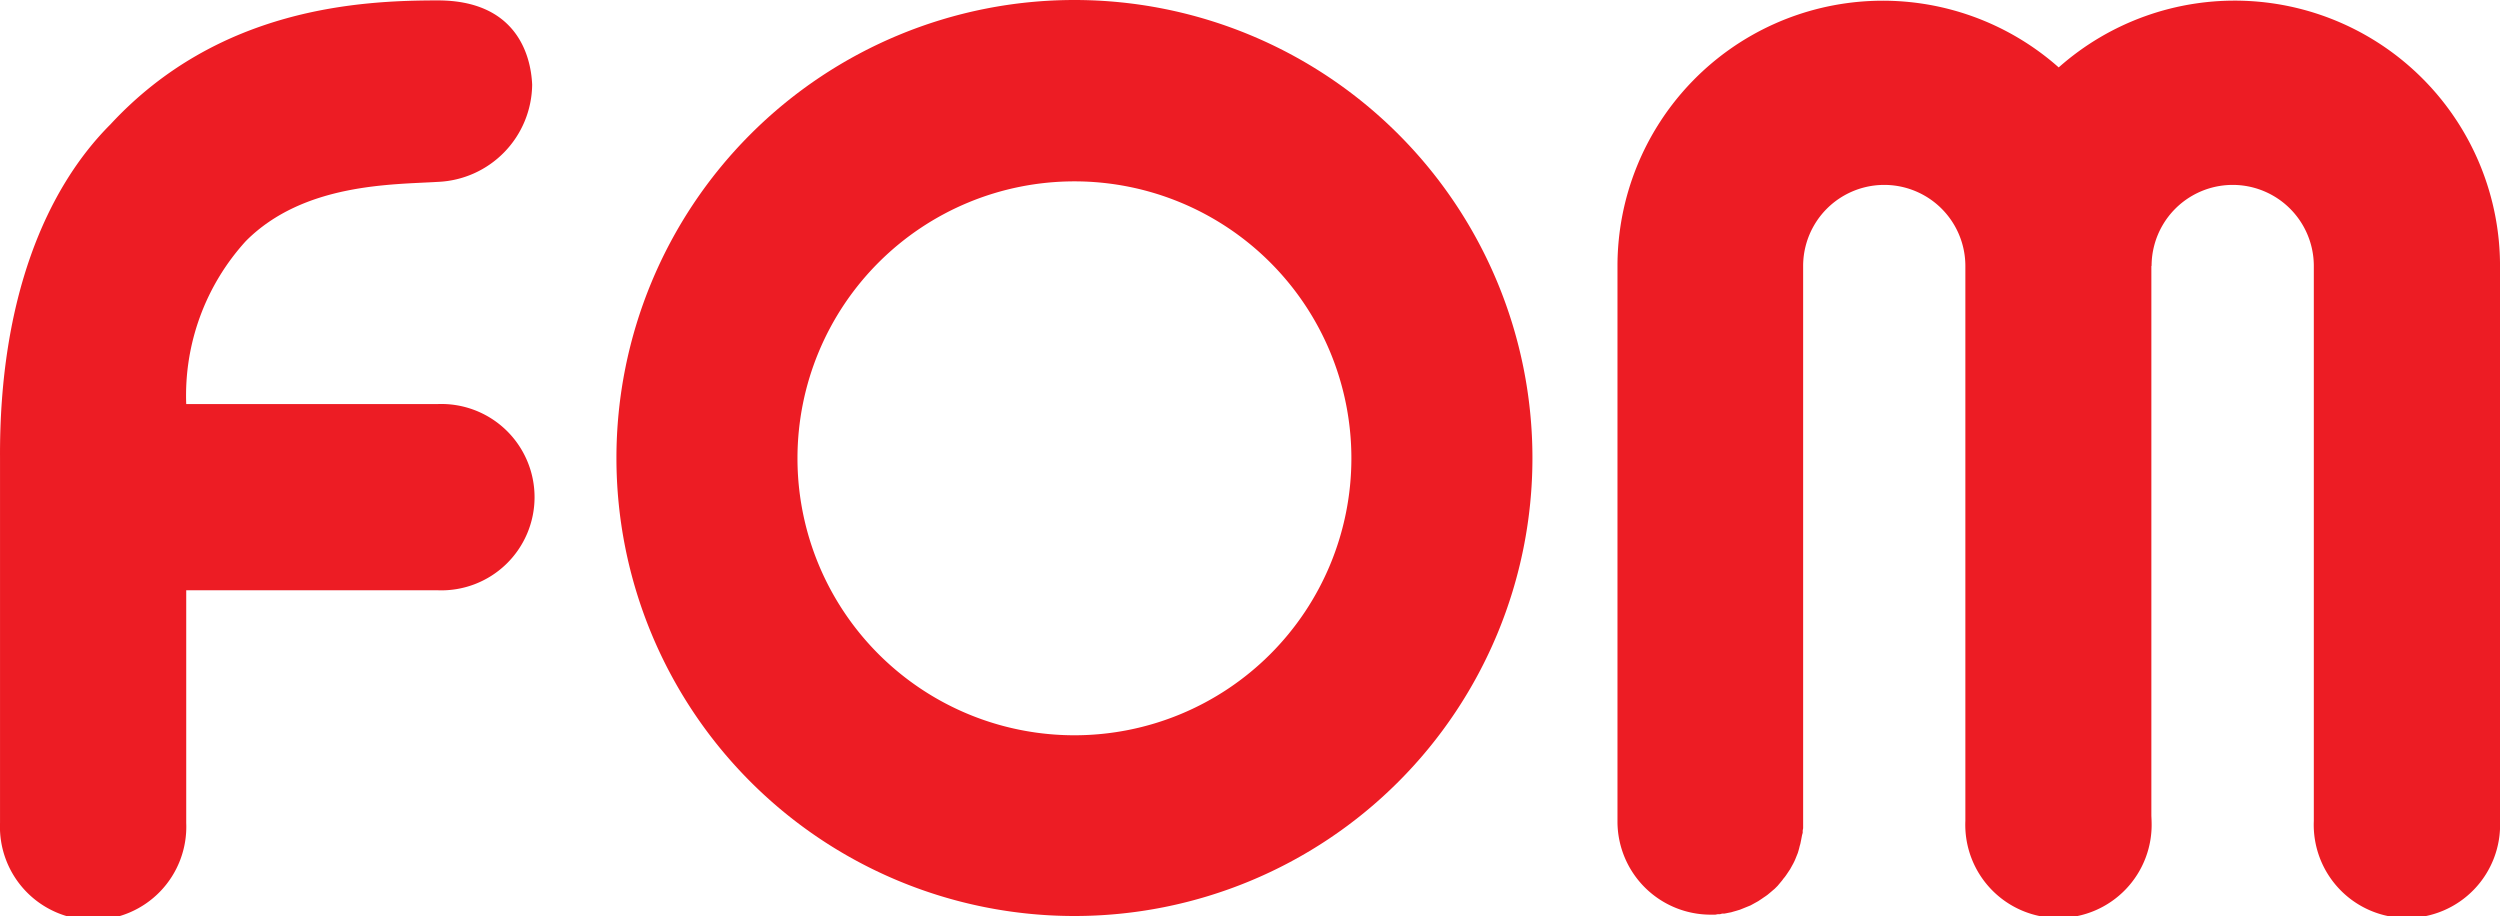 <svg xmlns="http://www.w3.org/2000/svg" width="110" height="40.305" viewBox="0 0 110 40.305">
  <g id="Logo___93b157d8996b5af0adb7a26be94f8e76" transform="translate(0.001 -5.679)">
    <path id="Caminho_34" data-name="Caminho 34" d="M57.317,25.831A20.152,20.152,0,1,0,37.165,45.983,20.152,20.152,0,0,0,57.317,25.831Zm-32.338,0a12.186,12.186,0,1,1,12.186,12.2,12.186,12.186,0,0,1-12.186-12.2Z" transform="translate(10.109)" fill="#ed1c24"/>
    <path id="Caminho_35" data-name="Caminho 35" d="M68.128,17.358V41.512c0,.094.009.189.009.273a4.1,4.1,0,1,1-8.193,0V17.368a3.569,3.569,0,1,0-7.138,0V42.106l-.019.1v.1l-.028.1-.019.1-.019.1-.019.094-.019.094-.028.094L52.628,43,52.6,43.1l-.028.094-.038.094-.038.094-.038.094-.038.085-.047.094-.047.085-.047.085-.047.085-.057.085-.057.085-.057.085-.057.079-.066.079-.057.079-.066.079-.066.079-.066.079-.066.066-.066.066-.079.066L51.4,44.9l-.079.066-.079.066-.079.057-.085.057L51,45.2l-.085.057-.085.057-.085.047-.085.047-.085.047-.085.047-.094.038-.094.038-.094.038-.094.038-.094.038-.094.028-.094.028-.1.028-.094.028-.1.019-.094.019-.1.019h-.1l-.1.028h-.1l-.1.019h-.207a4.1,4.1,0,0,1-4.1-4.1V17.368A11.674,11.674,0,0,1,64.051,8.629a11.674,11.674,0,0,1,19.418,8.739V41.786a4.1,4.1,0,1,1-8.193,0V17.368a3.569,3.569,0,0,0-7.138,0" transform="translate(26.531 0.016)" fill="#ed1c24"/>
    <path id="Caminho_36" data-name="Caminho 36" d="M23.414,9.4c-.057-1.356-.735-3.71-4.153-3.71s-9.643.314-14.4,5.452C2.043,13.958-.037,18.79,0,25.824V41.88a4.1,4.1,0,1,0,8.193,0V31.644H19.25a4.1,4.1,0,1,0,0-8.193H8.193a10.087,10.087,0,0,1,2.627-7.176c2.543-2.552,6.451-2.477,8.438-2.6A4.33,4.33,0,0,0,23.414,9.4" transform="translate(0 0.007)" fill="#ed1c24"/>
  </g>
</svg>
